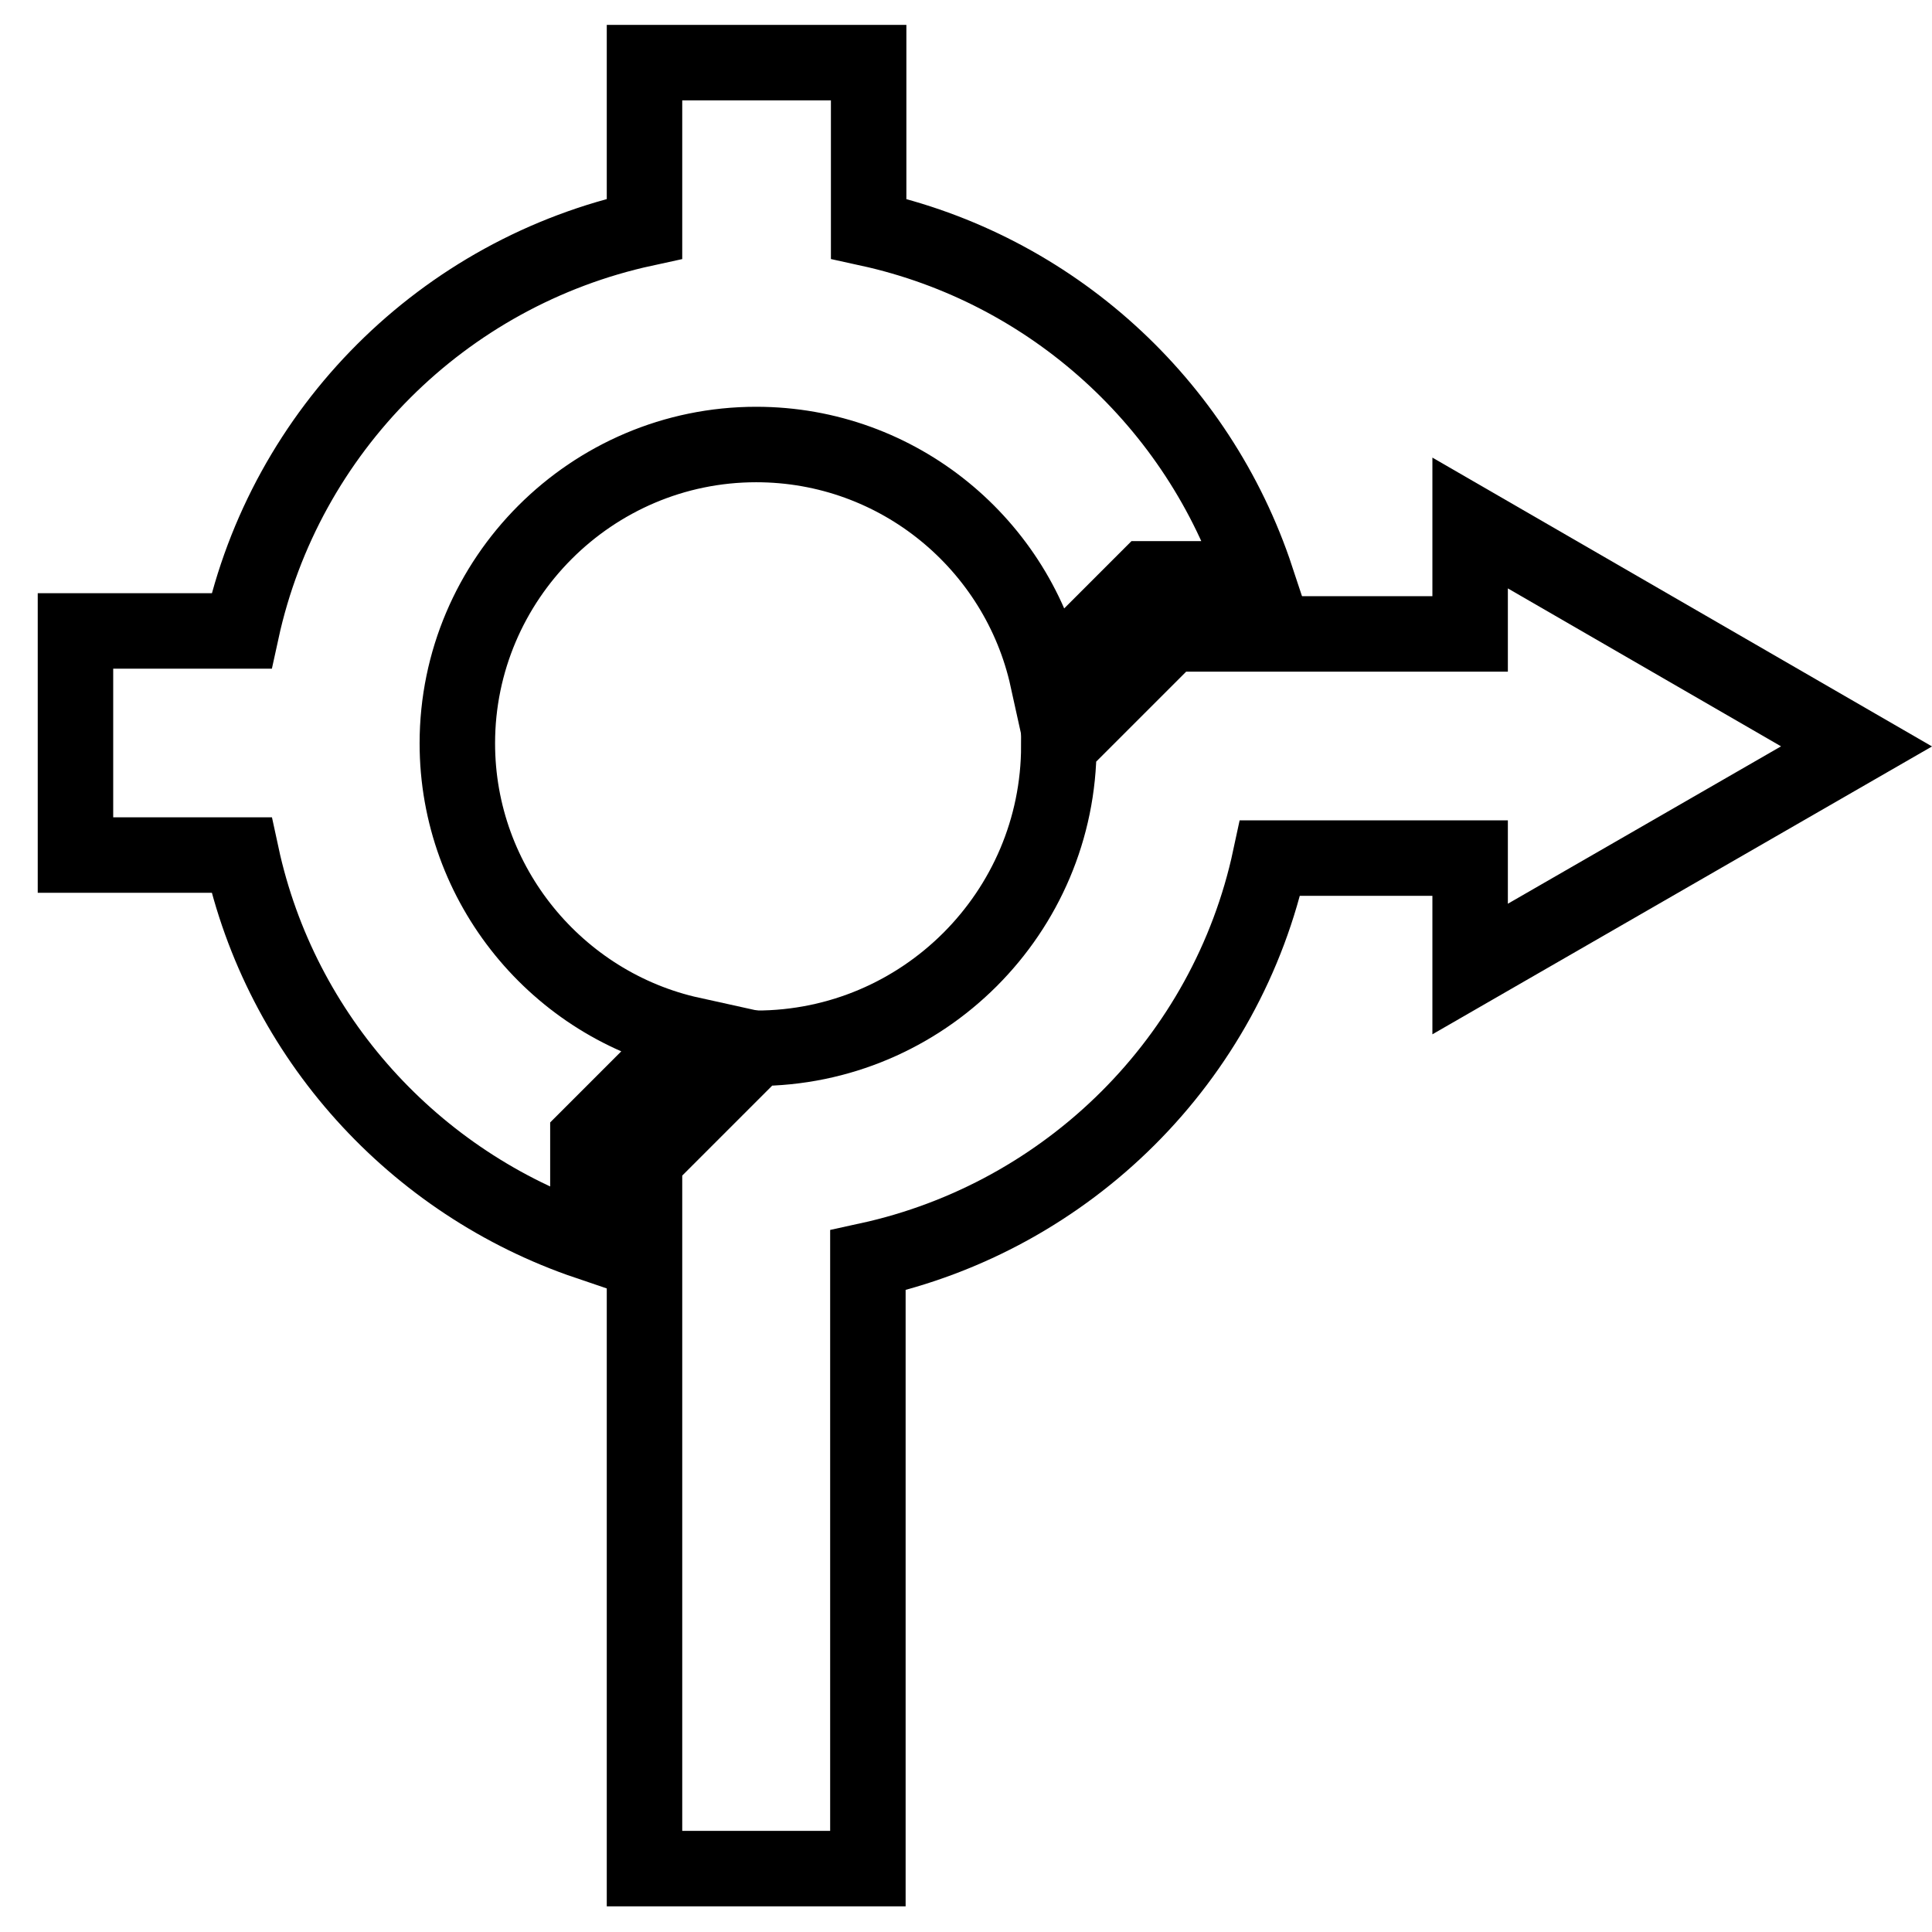 <?xml version="1.0" encoding="utf-8"?>
<!-- Svg Vector Icons : http://www.onlinewebfonts.com/icon -->
<!DOCTYPE svg PUBLIC "-//W3C//DTD SVG 1.1//EN" "http://www.w3.org/Graphics/SVG/1.1/DTD/svg11.dtd">
<svg version="1.1" xmlns="http://www.w3.org/2000/svg" xmlns:xlink="http://www.w3.org/1999/xlink" x="0px" y="0px" viewBox="0 0 256 256" enable-background="new 0 0 256 256" xml:space="preserve">
<g><g><g><g><path stroke-width="10" fill-opacity="0" stroke="#000000"  d="M60.6,98.5c0-21.8,17.8-39.6,39.6-39.6c18.9,0,34.7,13.3,38.6,31L152,76.7h14.5c-7.7-23.3-27.2-41.1-51.4-46.4v-22H85.4v22C58.7,36.1,37.8,57,32,83.6H10v29.7h22c5.2,24.1,22.9,43.5,45.9,51.3v-13.8l13.7-13.7C73.9,133.2,60.6,117.3,60.6,98.5z"/><path stroke-width="10" fill-opacity="0" stroke="#000000"  d="M194.8,69.3v14.7l-39.7,0l-14.8,14.8c0,22.1-18,40.1-40.1,40.1l-14.8,14.8v93.9H115v-80.6c26.6-5.8,47.6-26.7,53.3-53.3l26.5,0v14.7L246,98.9L194.8,69.3z"/></g></g><g></g><g></g><g></g><g></g><g></g><g></g><g></g><g></g><g></g><g></g><g></g><g></g><g></g><g></g><g></g></g></g>
</svg>